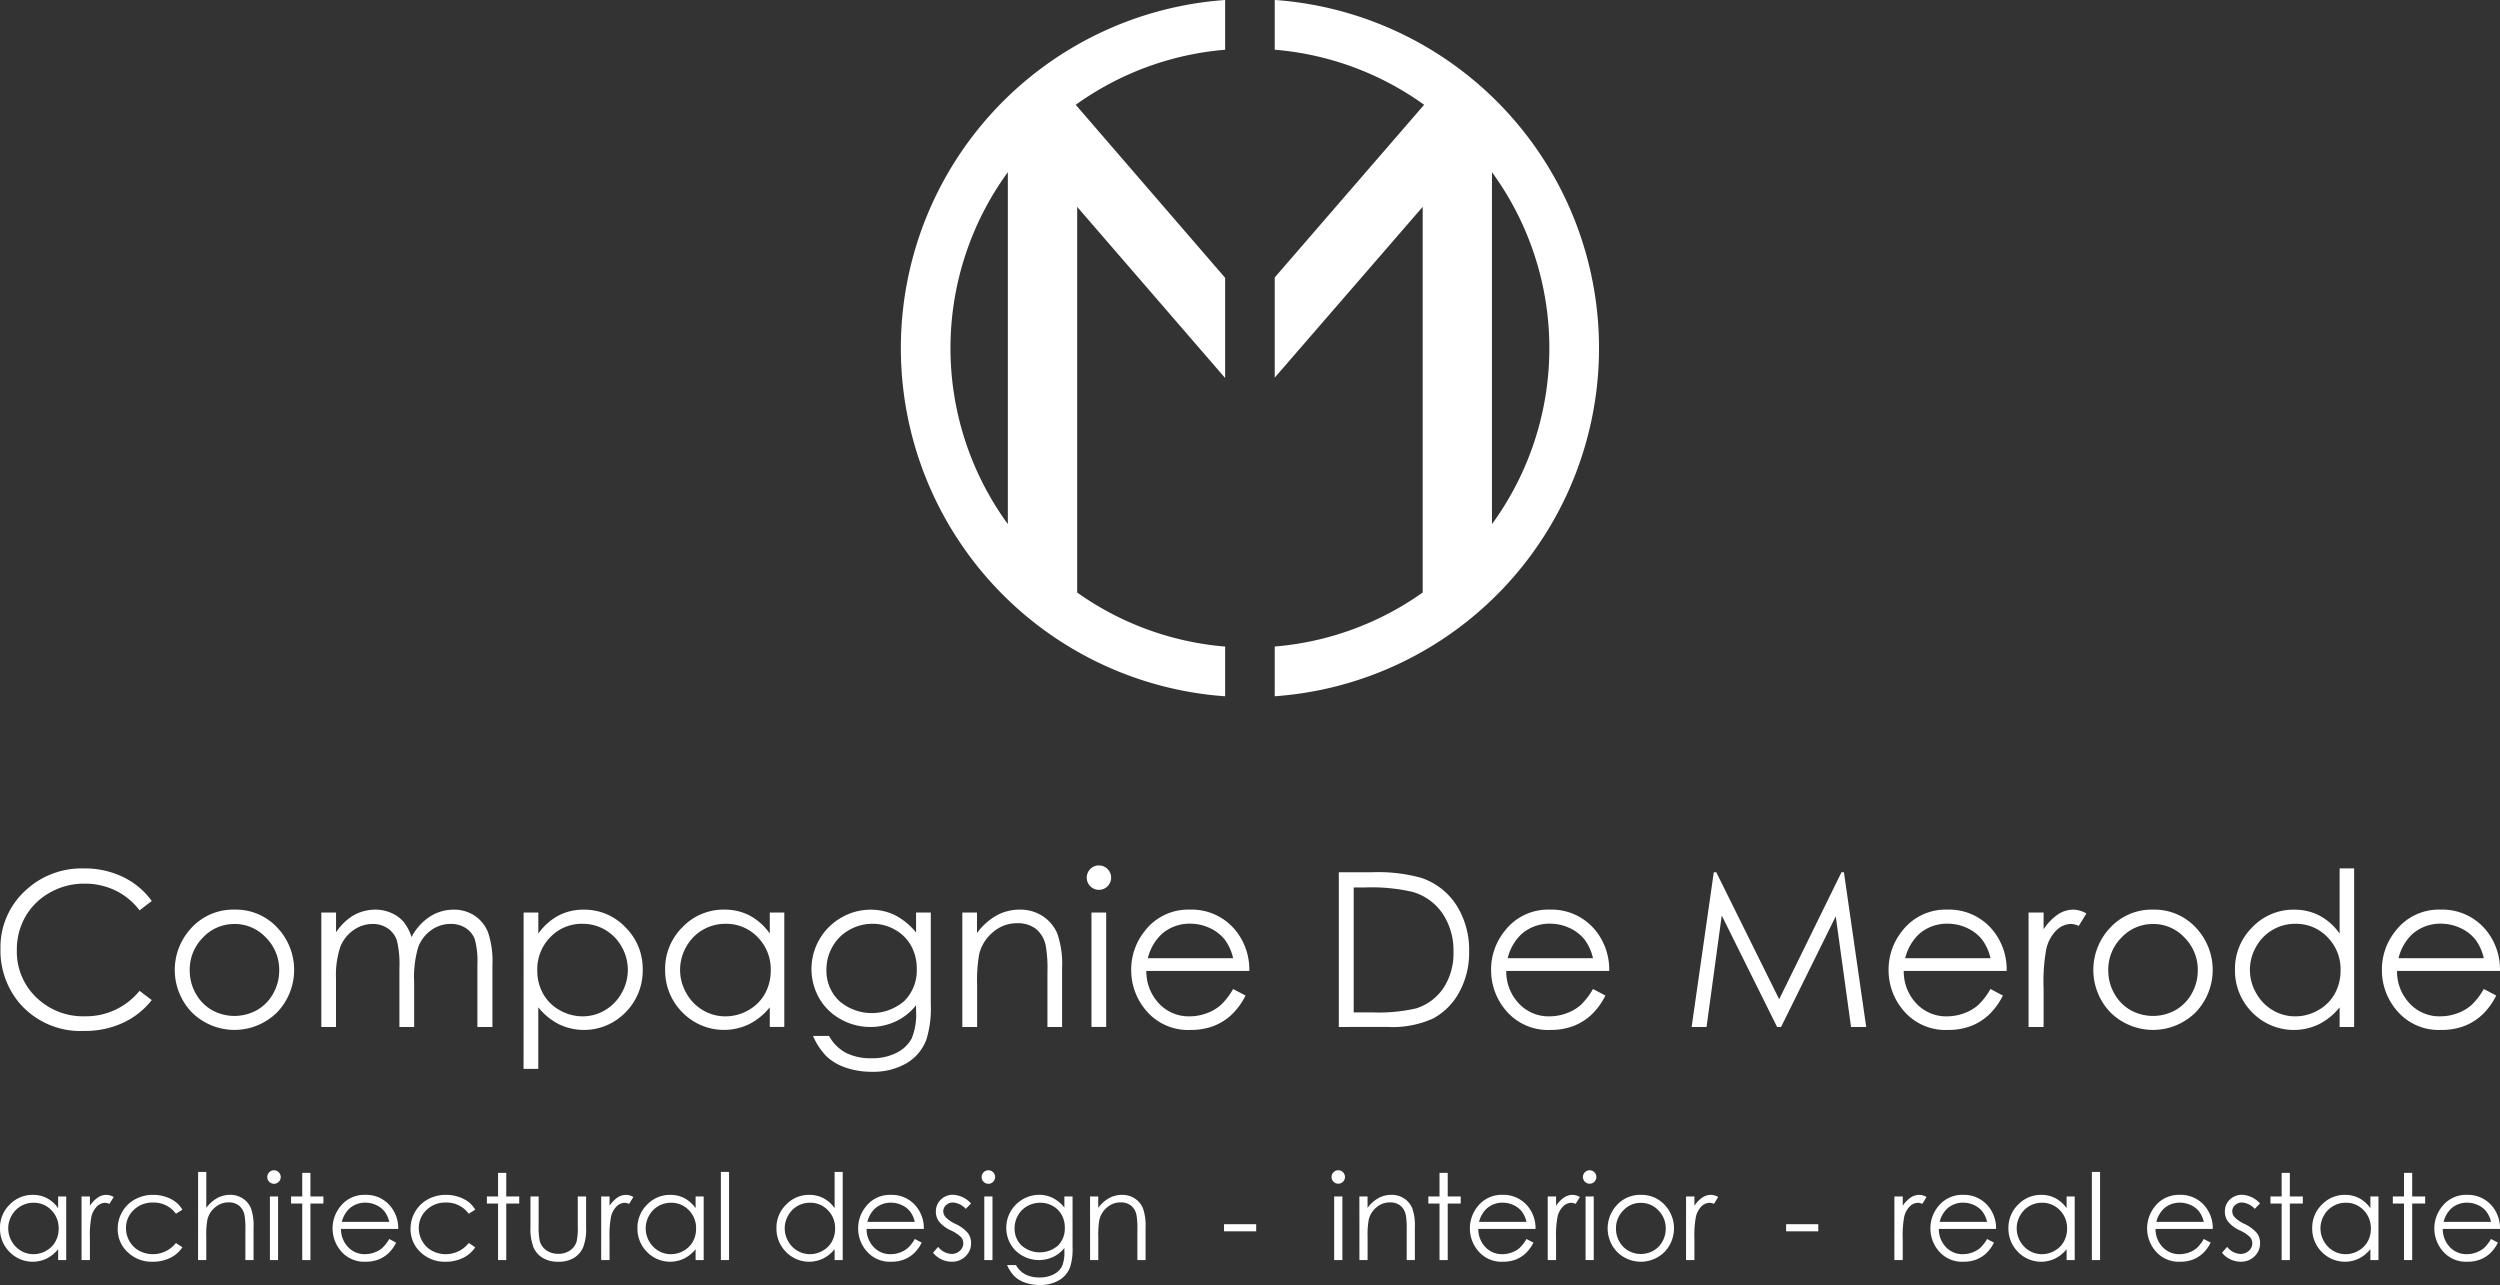 <?xml version="1.0" encoding="UTF-8"?> <svg xmlns="http://www.w3.org/2000/svg" width="252.031" height="129.542" viewBox="0 0 252.031 129.542"><rect x="0" y="0" width="252.031" height="129.542" fill="#333333" stroke="none"/><g id="Group_89" data-name="Group 89" transform="translate(-216.032 -339)"><g id="Group_4" data-name="Group 4" transform="translate(306.847 339)"><path id="Path_3" data-name="Path 3" d="M324.017,404.182a30.01,30.01,0,0,1-14.916-5.447V359.854l14.916,17.255v-10.1l-15.061-17.443a30.024,30.024,0,0,1,15.061-5.551V339a35.186,35.186,0,0,0,0,70.195v-5.013Zm-21.906-12.344a30.1,30.1,0,0,1,0-35.481v35.481Z" transform="translate(-291.323 -339)" fill="#fff"></path></g><g id="Group_5" data-name="Group 5" transform="translate(344.545 339)"><path id="Path_4" data-name="Path 4" d="M321.7,339v5.012a30.023,30.023,0,0,1,15.06,5.551L321.7,366.97v10.1l14.916-17.219v38.881a30.019,30.019,0,0,1-14.916,5.447v5.013a35.186,35.186,0,0,0,0-70.195Zm21.9,52.838V356.357a30.095,30.095,0,0,1,0,35.481Z" transform="translate(-321.704 -339)" fill="#fff"></path></g><g id="Group_6" data-name="Group 6" transform="translate(216.086 426.247)"><path id="Path_5" data-name="Path 5" d="M242.113,414.277l-1.231.943a6.727,6.727,0,0,0-2.443-2.008,7.155,7.155,0,0,0-3.133-.684,6.924,6.924,0,0,0-3.456.9,6.427,6.427,0,0,0-2.464,2.407,6.652,6.652,0,0,0-.875,3.4,6.375,6.375,0,0,0,1.957,4.759A6.771,6.771,0,0,0,235.4,425.9a6.935,6.935,0,0,0,5.481-2.566l1.231.932a7.88,7.88,0,0,1-2.911,2.3,9.141,9.141,0,0,1-3.9.811,8.1,8.1,0,0,1-6.457-2.725,8.222,8.222,0,0,1-1.983-5.556,7.721,7.721,0,0,1,2.4-5.762,8.272,8.272,0,0,1,6.016-2.338,8.825,8.825,0,0,1,3.945.864A7.673,7.673,0,0,1,242.113,414.277Z" transform="translate(-226.867 -410.693)" fill="#fff"></path><path id="Path_6" data-name="Path 6" d="M245.834,414.053a5.708,5.708,0,0,1,4.418,1.93,6.191,6.191,0,0,1-.091,8.39,6.1,6.1,0,0,1-8.666,0,6.179,6.179,0,0,1-.091-8.381A5.711,5.711,0,0,1,245.834,414.053Zm-.005,1.452a4.28,4.28,0,0,0-3.181,1.368,4.573,4.573,0,0,0-1.33,3.307,4.688,4.688,0,0,0,.607,2.333,4.3,4.3,0,0,0,1.638,1.67,4.664,4.664,0,0,0,4.532,0,4.311,4.311,0,0,0,1.639-1.67,4.7,4.7,0,0,0,.605-2.333A4.561,4.561,0,0,0,249,416.873,4.287,4.287,0,0,0,245.829,415.5Z" transform="translate(-222.246 -409.599)" fill="#fff"></path><path id="Path_7" data-name="Path 7" d="M250.7,414.349h1.485v1.993a5.737,5.737,0,0,1,1.592-1.611,4.519,4.519,0,0,1,2.368-.678,3.945,3.945,0,0,1,1.59.328,3.416,3.416,0,0,1,1.232.874,4.722,4.722,0,0,1,.828,1.565,5.483,5.483,0,0,1,1.851-2.063,4.384,4.384,0,0,1,2.39-.7,3.738,3.738,0,0,1,2.11.6,3.609,3.609,0,0,1,1.36,1.685,9,9,0,0,1,.444,3.245v6.3h-1.516v-6.3a8.215,8.215,0,0,0-.265-2.55,2.294,2.294,0,0,0-.9-1.118,2.71,2.71,0,0,0-1.528-.425,3.317,3.317,0,0,0-1.97.636,3.655,3.655,0,0,0-1.3,1.7,10.723,10.723,0,0,0-.413,3.54v4.516h-1.485v-5.9a10.169,10.169,0,0,0-.259-2.836,2.388,2.388,0,0,0-.906-1.2,2.627,2.627,0,0,0-1.537-.45,3.324,3.324,0,0,0-1.924.62,3.676,3.676,0,0,0-1.326,1.671A9.024,9.024,0,0,0,252.18,421v4.886H250.7Z" transform="translate(-218.361 -409.599)" fill="#fff"></path><path id="Path_8" data-name="Path 8" d="M265.727,414.349h1.483v2.121a5.957,5.957,0,0,1,2.023-1.813,5.377,5.377,0,0,1,2.552-.6,5.691,5.691,0,0,1,4.2,1.77,5.85,5.85,0,0,1,1.748,4.262,5.956,5.956,0,0,1-1.732,4.321,5.831,5.831,0,0,1-6.709,1.2,6.378,6.378,0,0,1-2.087-1.706v6.2h-1.483Zm5.937,1.134a4.361,4.361,0,0,0-3.243,1.346,4.59,4.59,0,0,0-1.316,3.345,4.741,4.741,0,0,0,.588,2.362,4.279,4.279,0,0,0,1.681,1.662,4.653,4.653,0,0,0,2.311.613,4.361,4.361,0,0,0,2.247-.619,4.544,4.544,0,0,0,1.677-1.732,4.678,4.678,0,0,0,.005-4.66,4.48,4.48,0,0,0-3.95-2.319Z" transform="translate(-212.994 -409.599)" fill="#fff"></path><path id="Path_9" data-name="Path 9" d="M288.254,414.349v11.534h-1.463V423.9a6.371,6.371,0,0,1-2.094,1.706,5.849,5.849,0,0,1-6.721-1.2,5.953,5.953,0,0,1-1.734-4.321,5.851,5.851,0,0,1,1.749-4.262,5.7,5.7,0,0,1,4.209-1.77,5.436,5.436,0,0,1,2.57.6,5.864,5.864,0,0,1,2.021,1.813v-2.121Zm-5.931,1.134a4.484,4.484,0,0,0-3.956,2.319,4.678,4.678,0,0,0,.005,4.66,4.549,4.549,0,0,0,1.679,1.732,4.388,4.388,0,0,0,2.261.619,4.631,4.631,0,0,0,2.308-.613,4.3,4.3,0,0,0,1.679-1.662,4.755,4.755,0,0,0,.588-2.362,4.587,4.587,0,0,0-1.319-3.345A4.364,4.364,0,0,0,282.323,415.483Z" transform="translate(-209.241 -409.599)" fill="#fff"></path><path id="Path_10" data-name="Path 10" d="M297.655,414.349h1.485v9.192a10.863,10.863,0,0,1-.425,3.551,4.625,4.625,0,0,1-2.025,2.449,6.655,6.655,0,0,1-3.467.859,7.945,7.945,0,0,1-2.666-.421,5.336,5.336,0,0,1-1.924-1.126,6.734,6.734,0,0,1-1.367-2.068h1.611a4.252,4.252,0,0,0,1.7,1.7,5.467,5.467,0,0,0,2.578.551,5.327,5.327,0,0,0,2.563-.566,3.47,3.47,0,0,0,1.491-1.421,6.333,6.333,0,0,0,.446-2.763v-.594a5.631,5.631,0,0,1-2.048,1.628,6.09,6.09,0,0,1-5.562-.224,5.61,5.61,0,0,1-2.164-2.125,5.967,5.967,0,0,1,2.234-8.111,5.89,5.89,0,0,1,2.966-.8,5.554,5.554,0,0,1,2.415.535,6.676,6.676,0,0,1,2.159,1.765Zm-4.379,1.134a4.68,4.68,0,0,0-2.342.611,4.4,4.4,0,0,0-1.7,1.685,4.6,4.6,0,0,0-.615,2.327,4.2,4.2,0,0,0,1.271,3.137,5.013,5.013,0,0,0,6.59.011,4.347,4.347,0,0,0,1.244-3.234,4.69,4.69,0,0,0-.571-2.327,4.174,4.174,0,0,0-1.623-1.616A4.5,4.5,0,0,0,293.276,415.483Z" transform="translate(-205.358 -409.599)" fill="#fff"></path><path id="Path_11" data-name="Path 11" d="M298.32,414.349H299.8v2.068a6.22,6.22,0,0,1,1.972-1.776,4.848,4.848,0,0,1,2.354-.588,4.087,4.087,0,0,1,2.295.657,3.922,3.922,0,0,1,1.479,1.771,9.37,9.37,0,0,1,.476,3.466v5.937H306.9v-5.5a13.554,13.554,0,0,0-.166-2.661,2.932,2.932,0,0,0-.989-1.723,2.992,2.992,0,0,0-1.909-.577,3.66,3.66,0,0,0-2.413.89,4.175,4.175,0,0,0-1.4,2.205,15.344,15.344,0,0,0-.212,3.137v4.23H298.32Z" transform="translate(-201.359 -409.599)" fill="#fff"></path><path id="Path_12" data-name="Path 12" d="M308.777,410.771a1.23,1.23,0,1,1-.855.361A1.164,1.164,0,0,1,308.777,410.771Zm-.737,4.749h1.484v11.534H308.04Z" transform="translate(-198.06 -410.771)" fill="#fff"></path><path id="Path_13" data-name="Path 13" d="M321.139,422.056l1.251.658a6.817,6.817,0,0,1-1.421,1.95,5.667,5.667,0,0,1-1.816,1.129,6.3,6.3,0,0,1-2.281.387,5.511,5.511,0,0,1-4.414-1.85,6.244,6.244,0,0,1-1.592-4.182,6.169,6.169,0,0,1,1.347-3.912,5.508,5.508,0,0,1,4.573-2.183,5.692,5.692,0,0,1,4.711,2.236,6.255,6.255,0,0,1,1.274,3.943h-10.38a4.7,4.7,0,0,0,1.284,3.295,4.1,4.1,0,0,0,3.068,1.285,4.942,4.942,0,0,0,1.714-.305,4.5,4.5,0,0,0,1.417-.814A6.866,6.866,0,0,0,321.139,422.056Zm0-3.106a4.894,4.894,0,0,0-.864-1.9,4.1,4.1,0,0,0-1.5-1.145,4.589,4.589,0,0,0-1.964-.434,4.23,4.23,0,0,0-2.919,1.091,4.937,4.937,0,0,0-1.348,2.386Z" transform="translate(-196.88 -409.599)" fill="#fff"></path><path id="Path_14" data-name="Path 14" d="M326.289,426.874V411.279h3.234a16.507,16.507,0,0,1,5.078.562,6.793,6.793,0,0,1,3.546,2.757,8.369,8.369,0,0,1,1.278,4.675,8.205,8.205,0,0,1-1.012,4.124,6.49,6.49,0,0,1-2.63,2.628,9.893,9.893,0,0,1-4.532.848Zm1.5-1.472h1.8a16.758,16.758,0,0,0,4.484-.4,5.171,5.171,0,0,0,2.767-2.06,6.33,6.33,0,0,0,1.008-3.639,6.677,6.677,0,0,0-1.092-3.855,5.5,5.5,0,0,0-3.042-2.193,18.44,18.44,0,0,0-4.824-.445h-1.1Z" transform="translate(-191.374 -410.59)" fill="#fff"></path><path id="Path_15" data-name="Path 15" d="M347.874,422.056l1.251.658a6.844,6.844,0,0,1-1.422,1.95,5.675,5.675,0,0,1-1.814,1.129,6.31,6.31,0,0,1-2.282.387,5.515,5.515,0,0,1-4.414-1.85,6.242,6.242,0,0,1-1.59-4.182,6.169,6.169,0,0,1,1.348-3.912,5.509,5.509,0,0,1,4.573-2.183,5.7,5.7,0,0,1,4.712,2.236,6.254,6.254,0,0,1,1.273,3.943H339.129a4.683,4.683,0,0,0,1.284,3.295,4.092,4.092,0,0,0,3.068,1.285,4.939,4.939,0,0,0,1.713-.305,4.523,4.523,0,0,0,1.418-.814A6.931,6.931,0,0,0,347.874,422.056Zm0-3.106a4.934,4.934,0,0,0-.866-1.9,4.1,4.1,0,0,0-1.5-1.145,4.6,4.6,0,0,0-1.965-.434,4.233,4.233,0,0,0-2.919,1.091,4.948,4.948,0,0,0-1.348,2.386Z" transform="translate(-187.336 -409.599)" fill="#fff"></path><path id="Path_16" data-name="Path 16" d="M352.5,426.874l2.234-15.595h.252l6.34,12.8,6.279-12.8h.248l2.246,15.595h-1.528l-1.542-11.152-5.513,11.152h-.4l-5.58-11.237-1.532,11.237Z" transform="translate(-182.017 -410.59)" fill="#fff"></path><path id="Path_17" data-name="Path 17" d="M377.405,422.056l1.251.658a6.818,6.818,0,0,1-1.422,1.95,5.659,5.659,0,0,1-1.814,1.129,6.3,6.3,0,0,1-2.281.387,5.512,5.512,0,0,1-4.414-1.85,6.237,6.237,0,0,1-1.592-4.182,6.169,6.169,0,0,1,1.347-3.912,5.508,5.508,0,0,1,4.573-2.183,5.694,5.694,0,0,1,4.711,2.236,6.246,6.246,0,0,1,1.273,3.943H368.66a4.689,4.689,0,0,0,1.284,3.295,4.092,4.092,0,0,0,3.068,1.285,4.953,4.953,0,0,0,1.714-.305,4.518,4.518,0,0,0,1.417-.814A6.9,6.9,0,0,0,377.405,422.056Zm0-3.106a4.894,4.894,0,0,0-.866-1.9,4.1,4.1,0,0,0-1.5-1.145,4.589,4.589,0,0,0-1.964-.434,4.234,4.234,0,0,0-2.92,1.091,4.949,4.949,0,0,0-1.347,2.386Z" transform="translate(-176.794 -409.599)" fill="#fff"></path><path id="Path_18" data-name="Path 18" d="M377.531,414.349h1.516v1.687a5.3,5.3,0,0,1,1.432-1.49,2.824,2.824,0,0,1,1.569-.493,2.7,2.7,0,0,1,1.315.392l-.774,1.251a2.072,2.072,0,0,0-.784-.2,2.149,2.149,0,0,0-1.432.609A3.845,3.845,0,0,0,379.324,418a18.078,18.078,0,0,0-.277,3.985v3.9h-1.516Z" transform="translate(-173.081 -409.599)" fill="#fff"></path><path id="Path_19" data-name="Path 19" d="M388.365,414.053a5.708,5.708,0,0,1,4.418,1.93,6.193,6.193,0,0,1-.09,8.39,6.1,6.1,0,0,1-8.667,0,6.181,6.181,0,0,1-.09-8.381A5.71,5.71,0,0,1,388.365,414.053Zm-.005,1.452a4.282,4.282,0,0,0-3.181,1.368,4.567,4.567,0,0,0-1.33,3.307,4.688,4.688,0,0,0,.607,2.333,4.308,4.308,0,0,0,1.638,1.67,4.664,4.664,0,0,0,4.532,0,4.3,4.3,0,0,0,1.638-1.67,4.689,4.689,0,0,0,.608-2.333,4.562,4.562,0,0,0-1.337-3.307A4.282,4.282,0,0,0,388.36,415.5Z" transform="translate(-171.363 -409.599)" fill="#fff"></path><path id="Path_20" data-name="Path 20" d="M404.879,410.99v15.987h-1.463V425a6.359,6.359,0,0,1-2.094,1.706,5.849,5.849,0,0,1-6.721-1.2,5.953,5.953,0,0,1-1.734-4.321,5.851,5.851,0,0,1,1.749-4.262,5.7,5.7,0,0,1,4.209-1.77,5.437,5.437,0,0,1,2.57.6,5.841,5.841,0,0,1,2.021,1.813V410.99Zm-5.931,5.587a4.484,4.484,0,0,0-3.956,2.319,4.678,4.678,0,0,0,.005,4.66,4.546,4.546,0,0,0,1.679,1.732,4.388,4.388,0,0,0,2.261.619,4.631,4.631,0,0,0,2.308-.613,4.287,4.287,0,0,0,1.677-1.662,4.743,4.743,0,0,0,.589-2.362,4.588,4.588,0,0,0-1.319-3.345A4.364,4.364,0,0,0,398.948,416.577Z" transform="translate(-167.607 -410.693)" fill="#fff"></path><path id="Path_21" data-name="Path 21" d="M414.055,422.056l1.25.658a6.813,6.813,0,0,1-1.421,1.95,5.675,5.675,0,0,1-1.814,1.129,6.311,6.311,0,0,1-2.282.387,5.511,5.511,0,0,1-4.414-1.85,6.243,6.243,0,0,1-1.592-4.182,6.17,6.17,0,0,1,1.347-3.912,5.509,5.509,0,0,1,4.574-2.183,5.691,5.691,0,0,1,4.71,2.236,6.255,6.255,0,0,1,1.274,3.943h-10.38a4.69,4.69,0,0,0,1.285,3.295,4.091,4.091,0,0,0,3.067,1.285,4.942,4.942,0,0,0,1.714-.305,4.525,4.525,0,0,0,1.418-.814A6.933,6.933,0,0,0,414.055,422.056Zm0-3.106a4.932,4.932,0,0,0-.866-1.9,4.1,4.1,0,0,0-1.5-1.145,4.589,4.589,0,0,0-1.964-.434,4.228,4.228,0,0,0-2.919,1.091,4.927,4.927,0,0,0-1.347,2.386Z" transform="translate(-163.711 -409.599)" fill="#fff"></path></g><g id="Group_7" data-name="Group 7" transform="translate(216.032 456.979)"><path id="Path_22" data-name="Path 22" d="M253.284,435.926v6.413h-.812v-1.1a3.55,3.55,0,0,1-1.166.947,3.248,3.248,0,0,1-3.735-.667,3.308,3.308,0,0,1-.964-2.4,3.246,3.246,0,0,1,.972-2.369,3.167,3.167,0,0,1,2.34-.985,3.018,3.018,0,0,1,1.428.336,3.242,3.242,0,0,1,1.124,1.007v-1.179Zm-3.3.633a2.489,2.489,0,0,0-2.2,1.288,2.6,2.6,0,0,0,0,2.59,2.532,2.532,0,0,0,.935.962,2.436,2.436,0,0,0,1.255.345,2.571,2.571,0,0,0,1.285-.342,2.381,2.381,0,0,0,.933-.924,2.631,2.631,0,0,0,.328-1.314,2.548,2.548,0,0,0-.735-1.859A2.425,2.425,0,0,0,249.988,436.559Z" transform="translate(-246.608 -433.286)" fill="#fff"></path><path id="Path_23" data-name="Path 23" d="M251.376,435.926h.843v.938a2.958,2.958,0,0,1,.795-.828,1.559,1.559,0,0,1,.872-.274,1.5,1.5,0,0,1,.731.219l-.431.695a1.12,1.12,0,0,0-.436-.112,1.191,1.191,0,0,0-.795.338,2.142,2.142,0,0,0-.583,1.052,10.117,10.117,0,0,0-.153,2.216v2.169h-.843Z" transform="translate(-243.155 -433.286)" fill="#fff"></path><path id="Path_24" data-name="Path 24" d="M260.013,437.259l-.653.407a2.742,2.742,0,0,0-2.314-1.126,2.677,2.677,0,0,0-1.947.753,2.459,2.459,0,0,0-.772,1.831,2.6,2.6,0,0,0,.355,1.319,2.5,2.5,0,0,0,.978.959,2.955,2.955,0,0,0,3.7-.785l.653.431a3.083,3.083,0,0,1-1.234,1.073,3.937,3.937,0,0,1-1.766.383,3.487,3.487,0,0,1-2.523-.967,3.145,3.145,0,0,1-1-2.35,3.369,3.369,0,0,1,.469-1.731,3.3,3.3,0,0,1,1.288-1.247,3.78,3.78,0,0,1,1.833-.447,3.914,3.914,0,0,1,1.228.195,3.391,3.391,0,0,1,1.005.507A2.727,2.727,0,0,1,260.013,437.259Z" transform="translate(-241.625 -433.286)" fill="#fff"></path><path id="Path_25" data-name="Path 25" d="M258.191,434.422h.826v3.624a3.541,3.541,0,0,1,1.1-.988,2.692,2.692,0,0,1,1.3-.326,2.262,2.262,0,0,1,1.276.366,2.164,2.164,0,0,1,.822.981,5.179,5.179,0,0,1,.266,1.93v3.3h-.824v-3.057a7.831,7.831,0,0,0-.09-1.481,1.672,1.672,0,0,0-.557-.957,1.648,1.648,0,0,0-1.057-.321,2.039,2.039,0,0,0-1.341.495,2.322,2.322,0,0,0-.781,1.226,8.566,8.566,0,0,0-.117,1.745v2.35h-.826Z" transform="translate(-238.219 -434.257)" fill="#fff"></path><path id="Path_26" data-name="Path 26" d="M262.909,434.326a.657.657,0,0,1,.481.2.664.664,0,0,1,.2.484.683.683,0,0,1-.681.678.683.683,0,0,1-.674-.678.657.657,0,0,1,.2-.484A.65.65,0,0,1,262.909,434.326Zm-.409,2.64h.824v6.413H262.5Z" transform="translate(-235.29 -434.326)" fill="#fff"></path><path id="Path_27" data-name="Path 27" d="M264.752,434.477h.824v2.379h1.309v.714h-1.309v5.7h-.824v-5.7h-1.126v-.714h1.126Z" transform="translate(-234.282 -434.217)" fill="#fff"></path><path id="Path_28" data-name="Path 28" d="M271.764,440.212l.695.366a3.851,3.851,0,0,1-.79,1.085,3.17,3.17,0,0,1-1.009.626,3.529,3.529,0,0,1-1.269.216,3.062,3.062,0,0,1-2.454-1.029,3.513,3.513,0,0,1-.136-4.5,3.059,3.059,0,0,1,2.542-1.214,3.159,3.159,0,0,1,2.619,1.243,3.455,3.455,0,0,1,.709,2.193H266.9a2.6,2.6,0,0,0,.714,1.829,2.275,2.275,0,0,0,1.705.716,2.732,2.732,0,0,0,.952-.171,2.512,2.512,0,0,0,.79-.452A3.9,3.9,0,0,0,271.764,440.212Zm0-1.728a2.749,2.749,0,0,0-.481-1.055,2.269,2.269,0,0,0-.835-.636,2.573,2.573,0,0,0-1.093-.241,2.353,2.353,0,0,0-1.622.607,2.749,2.749,0,0,0-.748,1.326Z" transform="translate(-232.524 -433.286)" fill="#fff"></path><path id="Path_29" data-name="Path 29" d="M277.134,437.259l-.655.407a2.74,2.74,0,0,0-2.314-1.126,2.673,2.673,0,0,0-1.945.753,2.46,2.46,0,0,0-.774,1.831,2.6,2.6,0,0,0,.357,1.319,2.478,2.478,0,0,0,.978.959,2.953,2.953,0,0,0,3.7-.785l.655.431a3.077,3.077,0,0,1-1.236,1.073,3.924,3.924,0,0,1-1.764.383,3.484,3.484,0,0,1-2.523-.967,3.146,3.146,0,0,1-1-2.35,3.367,3.367,0,0,1,.467-1.731,3.327,3.327,0,0,1,1.288-1.247,3.78,3.78,0,0,1,1.833-.447,3.918,3.918,0,0,1,1.229.195,3.41,3.41,0,0,1,1.005.507A2.728,2.728,0,0,1,277.134,437.259Z" transform="translate(-229.225 -433.286)" fill="#fff"></path><path id="Path_30" data-name="Path 30" d="M276.2,434.477h.826v2.379h1.307v.714h-1.307v5.7H276.2v-5.7h-1.126v-.714H276.2Z" transform="translate(-225.989 -434.217)" fill="#fff"></path><path id="Path_31" data-name="Path 31" d="M277.623,435.857h.824v3a6.456,6.456,0,0,0,.117,1.509,1.692,1.692,0,0,0,.678.931,2.048,2.048,0,0,0,1.188.341,2.007,2.007,0,0,0,1.173-.333,1.709,1.709,0,0,0,.664-.874,6.185,6.185,0,0,0,.124-1.574v-3h.841v3.149a5.005,5.005,0,0,1-.309,2,2.355,2.355,0,0,1-.931,1.05,2.925,2.925,0,0,1-1.559.381,2.963,2.963,0,0,1-1.566-.381,2.326,2.326,0,0,1-.936-1.06,5.174,5.174,0,0,1-.309-2.048Z" transform="translate(-224.145 -433.217)" fill="#fff"></path><path id="Path_32" data-name="Path 32" d="M281.758,435.926h.843v.938a2.96,2.96,0,0,1,.795-.828,1.559,1.559,0,0,1,.873-.274,1.488,1.488,0,0,1,.731.219l-.429.695a1.127,1.127,0,0,0-.436-.112,1.192,1.192,0,0,0-.8.338,2.156,2.156,0,0,0-.583,1.052,10.122,10.122,0,0,0-.153,2.216v2.169h-.843Z" transform="translate(-221.15 -433.286)" fill="#fff"></path><path id="Path_33" data-name="Path 33" d="M290.555,435.926v6.413h-.814v-1.1a3.525,3.525,0,0,1-1.164.947,3.25,3.25,0,0,1-3.736-.667,3.308,3.308,0,0,1-.964-2.4,3.246,3.246,0,0,1,.972-2.369,3.17,3.17,0,0,1,2.34-.985,3.021,3.021,0,0,1,1.429.336,3.237,3.237,0,0,1,1.122,1.007v-1.179Zm-3.3.633a2.489,2.489,0,0,0-2.2,1.288,2.6,2.6,0,0,0,0,2.59,2.527,2.527,0,0,0,.933.962,2.447,2.447,0,0,0,1.257.345,2.58,2.58,0,0,0,1.285-.342,2.393,2.393,0,0,0,.933-.924,2.647,2.647,0,0,0,.326-1.314,2.554,2.554,0,0,0-.733-1.859A2.426,2.426,0,0,0,287.256,436.559Z" transform="translate(-219.615 -433.286)" fill="#fff"></path><path id="Path_34" data-name="Path 34" d="M288.755,434.422h.824v8.887h-.824Z" transform="translate(-216.082 -434.257)" fill="#fff"></path><path id="Path_35" data-name="Path 35" d="M298.683,434.422v8.887h-.814v-1.1a3.541,3.541,0,0,1-1.164.947,3.251,3.251,0,0,1-3.737-.667,3.309,3.309,0,0,1-.964-2.4,3.246,3.246,0,0,1,.972-2.369,3.168,3.168,0,0,1,2.34-.985,3.026,3.026,0,0,1,1.43.336,3.255,3.255,0,0,1,1.122,1.007v-3.654Zm-3.3,3.107a2.489,2.489,0,0,0-2.2,1.288,2.6,2.6,0,0,0,0,2.59,2.527,2.527,0,0,0,.933.962,2.443,2.443,0,0,0,1.257.345,2.581,2.581,0,0,0,1.285-.342,2.391,2.391,0,0,0,.933-.924,2.647,2.647,0,0,0,.326-1.314,2.554,2.554,0,0,0-.733-1.859A2.426,2.426,0,0,0,295.385,437.529Z" transform="translate(-213.728 -434.257)" fill="#fff"></path><path id="Path_36" data-name="Path 36" d="M302.491,440.212l.7.366a3.886,3.886,0,0,1-.791,1.085,3.131,3.131,0,0,1-1.009.626,3.526,3.526,0,0,1-1.267.216,3.068,3.068,0,0,1-2.455-1.029,3.463,3.463,0,0,1-.885-2.323,3.428,3.428,0,0,1,.75-2.176,3.057,3.057,0,0,1,2.542-1.214,3.162,3.162,0,0,1,2.619,1.243,3.476,3.476,0,0,1,.709,2.193h-5.771a2.605,2.605,0,0,0,.716,1.829,2.271,2.271,0,0,0,1.7.716,2.734,2.734,0,0,0,.954-.171,2.5,2.5,0,0,0,.788-.452A3.847,3.847,0,0,0,302.491,440.212Zm0-1.728a2.724,2.724,0,0,0-.481-1.055,2.256,2.256,0,0,0-.834-.636,2.572,2.572,0,0,0-1.092-.241,2.347,2.347,0,0,0-1.622.607,2.736,2.736,0,0,0-.75,1.326Z" transform="translate(-210.27 -433.286)" fill="#fff"></path><path id="Path_37" data-name="Path 37" d="M304.989,436.629l-.529.546a1.909,1.909,0,0,0-1.295-.641.981.981,0,0,0-.688.264.822.822,0,0,0-.286.621.916.916,0,0,0,.236.593,3.284,3.284,0,0,0,.991.679,3.7,3.7,0,0,1,1.252.919,1.667,1.667,0,0,1,.326,1.007,1.809,1.809,0,0,1-.555,1.338,1.894,1.894,0,0,1-1.388.548,2.432,2.432,0,0,1-1.059-.241,2.314,2.314,0,0,1-.835-.666l.517-.59a1.812,1.812,0,0,0,1.341.714,1.209,1.209,0,0,0,.845-.319.982.982,0,0,0,.348-.748.952.952,0,0,0-.231-.631,3.658,3.658,0,0,0-1.038-.683,3.354,3.354,0,0,1-1.181-.885,1.667,1.667,0,0,1-.314-1,1.62,1.62,0,0,1,.5-1.214,1.738,1.738,0,0,1,1.26-.483A2.611,2.611,0,0,1,304.989,436.629Z" transform="translate(-207.098 -433.286)" fill="#fff"></path><path id="Path_38" data-name="Path 38" d="M304.678,434.326a.657.657,0,0,1,.481.2.664.664,0,0,1,.2.484.683.683,0,0,1-.681.678.65.65,0,0,1-.476-.2.657.657,0,0,1-.2-.478.664.664,0,0,1,.2-.484A.651.651,0,0,1,304.678,434.326Zm-.41,2.64h.826v6.413h-.826Z" transform="translate(-205.039 -434.326)" fill="#fff"></path><path id="Path_39" data-name="Path 39" d="M311.3,435.926h.826v5.111a5.987,5.987,0,0,1-.236,1.974,2.564,2.564,0,0,1-1.126,1.36,3.707,3.707,0,0,1-1.926.478,4.385,4.385,0,0,1-1.483-.234,2.9,2.9,0,0,1-1.069-.626,3.671,3.671,0,0,1-.76-1.15h.895a2.367,2.367,0,0,0,.945.943,3.024,3.024,0,0,0,1.433.307,2.979,2.979,0,0,0,1.426-.314,1.933,1.933,0,0,0,.829-.79,3.519,3.519,0,0,0,.247-1.535v-.331a3.139,3.139,0,0,1-1.138.905,3.385,3.385,0,0,1-3.092-.126,3.128,3.128,0,0,1-1.2-1.18,3.322,3.322,0,0,1,1.241-4.511,3.292,3.292,0,0,1,1.65-.447,3.048,3.048,0,0,1,1.341.3,3.667,3.667,0,0,1,1.2.981Zm-2.433.633a2.615,2.615,0,0,0-1.3.338,2.441,2.441,0,0,0-.941.936,2.548,2.548,0,0,0-.343,1.295,2.341,2.341,0,0,0,.707,1.745,2.791,2.791,0,0,0,3.664.005,2.413,2.413,0,0,0,.691-1.8,2.6,2.6,0,0,0-.317-1.295,2.316,2.316,0,0,0-.9-.9A2.5,2.5,0,0,0,308.862,436.559Z" transform="translate(-203.999 -433.286)" fill="#fff"></path><path id="Path_40" data-name="Path 40" d="M310.339,435.926h.826v1.15a3.453,3.453,0,0,1,1.1-.988,2.7,2.7,0,0,1,1.307-.326,2.262,2.262,0,0,1,1.276.366,2.176,2.176,0,0,1,.823.985,5.176,5.176,0,0,1,.266,1.926v3.3h-.826v-3.057a7.487,7.487,0,0,0-.091-1.481,1.611,1.611,0,0,0-.55-.957,1.662,1.662,0,0,0-1.06-.321,2.041,2.041,0,0,0-1.342.495,2.322,2.322,0,0,0-.781,1.226,8.625,8.625,0,0,0-.117,1.745v2.35h-.826Z" transform="translate(-200.449 -433.286)" fill="#fff"></path><path id="Path_41" data-name="Path 41" d="M318.173,437.478h3.242v.719h-3.242Z" transform="translate(-194.775 -432.043)" fill="#fff"></path><path id="Path_42" data-name="Path 42" d="M325.135,434.326a.653.653,0,0,1,.479.2.664.664,0,0,1,.2.484.677.677,0,1,1-.679-.685Zm-.412,2.64h.826v6.413h-.826Z" transform="translate(-190.222 -434.326)" fill="#fff"></path><path id="Path_43" data-name="Path 43" d="M326.086,435.926h.824v1.15a3.488,3.488,0,0,1,1.1-.988,2.707,2.707,0,0,1,1.309-.326,2.267,2.267,0,0,1,1.276.366,2.187,2.187,0,0,1,.822.985,5.218,5.218,0,0,1,.264,1.926v3.3h-.824v-3.057a7.638,7.638,0,0,0-.091-1.481,1.63,1.63,0,0,0-.55-.957,1.67,1.67,0,0,0-1.062-.321,2.034,2.034,0,0,0-1.34.495,2.311,2.311,0,0,0-.781,1.226,8.455,8.455,0,0,0-.119,1.745v2.35h-.824Z" transform="translate(-189.044 -433.286)" fill="#fff"></path><path id="Path_44" data-name="Path 44" d="M331.245,434.477h.826v2.379h1.309v.714h-1.309v5.7h-.826v-5.7h-1.126v-.714h1.126Z" transform="translate(-186.123 -434.217)" fill="#fff"></path><path id="Path_45" data-name="Path 45" d="M338.256,440.212l.7.366a3.849,3.849,0,0,1-.79,1.085,3.169,3.169,0,0,1-1.009.626,3.532,3.532,0,0,1-1.271.216,3.058,3.058,0,0,1-2.452-1.029,3.511,3.511,0,0,1-.138-4.5,3.065,3.065,0,0,1,2.543-1.214,3.167,3.167,0,0,1,2.621,1.243,3.486,3.486,0,0,1,.707,2.193h-5.771a2.618,2.618,0,0,0,.714,1.829,2.278,2.278,0,0,0,1.705.716,2.733,2.733,0,0,0,.953-.171,2.5,2.5,0,0,0,.788-.452A3.9,3.9,0,0,0,338.256,440.212Zm0-1.728a2.725,2.725,0,0,0-.481-1.055,2.265,2.265,0,0,0-.833-.636,2.573,2.573,0,0,0-1.093-.241,2.34,2.34,0,0,0-1.621.607,2.737,2.737,0,0,0-.752,1.326Z" transform="translate(-184.366 -433.286)" fill="#fff"></path><path id="Path_46" data-name="Path 46" d="M337.1,435.926h.843v.938a2.935,2.935,0,0,1,.795-.828,1.559,1.559,0,0,1,.873-.274,1.493,1.493,0,0,1,.731.219l-.429.695a1.135,1.135,0,0,0-.436-.112,1.192,1.192,0,0,0-.8.338,2.142,2.142,0,0,0-.583,1.052,10,10,0,0,0-.153,2.216v2.169H337.1Z" transform="translate(-181.07 -433.286)" fill="#fff"></path><path id="Path_47" data-name="Path 47" d="M339.832,434.326a.653.653,0,0,1,.479.2.664.664,0,0,1,.2.484.677.677,0,1,1-.679-.685Zm-.41,2.64h.824v6.413h-.824Z" transform="translate(-179.577 -434.326)" fill="#fff"></path><path id="Path_48" data-name="Path 48" d="M343.949,435.762a3.177,3.177,0,0,1,2.457,1.073,3.443,3.443,0,0,1-.052,4.664,3.386,3.386,0,0,1-4.816,0,3.434,3.434,0,0,1-.052-4.657A3.177,3.177,0,0,1,343.949,435.762Zm0,.807a2.376,2.376,0,0,0-1.767.76,2.534,2.534,0,0,0-.741,1.838,2.6,2.6,0,0,0,.338,1.3,2.361,2.361,0,0,0,.912.928,2.57,2.57,0,0,0,2.518,0,2.384,2.384,0,0,0,.912-.928,2.611,2.611,0,0,0,.336-1.3,2.528,2.528,0,0,0-.743-1.838A2.382,2.382,0,0,0,343.947,436.569Z" transform="translate(-178.53 -433.286)" fill="#fff"></path><path id="Path_49" data-name="Path 49" d="M345.186,435.926h.843v.938a2.936,2.936,0,0,1,.795-.828,1.559,1.559,0,0,1,.872-.274,1.488,1.488,0,0,1,.729.219l-.429.695a1.12,1.12,0,0,0-.436-.112,1.191,1.191,0,0,0-.795.338,2.143,2.143,0,0,0-.583,1.052,10,10,0,0,0-.154,2.216v2.169h-.843Z" transform="translate(-175.21 -433.286)" fill="#fff"></path><path id="Path_50" data-name="Path 50" d="M351.036,437.478h3.242v.719h-3.242Z" transform="translate(-170.973 -432.043)" fill="#fff"></path><path id="Path_51" data-name="Path 51" d="M357.367,435.926h.843v.938a2.96,2.96,0,0,1,.795-.828,1.559,1.559,0,0,1,.873-.274,1.489,1.489,0,0,1,.731.219l-.43.695a1.134,1.134,0,0,0-.436-.112,1.2,1.2,0,0,0-.8.338,2.156,2.156,0,0,0-.583,1.052,10.113,10.113,0,0,0-.153,2.216v2.169h-.843Z" transform="translate(-166.388 -433.286)" fill="#fff"></path><path id="Path_52" data-name="Path 52" d="M365.184,440.212l.695.366a3.817,3.817,0,0,1-.79,1.085,3.16,3.16,0,0,1-1.007.626,3.53,3.53,0,0,1-1.271.216,3.064,3.064,0,0,1-2.454-1.029,3.472,3.472,0,0,1-.885-2.323,3.436,3.436,0,0,1,.748-2.176,3.063,3.063,0,0,1,2.543-1.214,3.164,3.164,0,0,1,2.619,1.243,3.476,3.476,0,0,1,.709,2.193h-5.771a2.611,2.611,0,0,0,.714,1.829,2.276,2.276,0,0,0,1.705.716,2.733,2.733,0,0,0,.953-.171,2.5,2.5,0,0,0,.788-.452A3.9,3.9,0,0,0,365.184,440.212Zm0-1.728a2.726,2.726,0,0,0-.481-1.055,2.255,2.255,0,0,0-.835-.636,2.572,2.572,0,0,0-1.091-.241,2.345,2.345,0,0,0-1.623.607,2.735,2.735,0,0,0-.75,1.326Z" transform="translate(-164.862 -433.286)" fill="#fff"></path><path id="Path_53" data-name="Path 53" d="M370.713,435.926v6.413H369.9v-1.1a3.562,3.562,0,0,1-1.164.947,3.25,3.25,0,0,1-3.737-.667,3.31,3.31,0,0,1-.966-2.4,3.248,3.248,0,0,1,.974-2.369,3.166,3.166,0,0,1,2.338-.985,3.02,3.02,0,0,1,1.429.336,3.256,3.256,0,0,1,1.124,1.007v-1.179Zm-3.3.633a2.489,2.489,0,0,0-2.2,1.288,2.593,2.593,0,0,0,0,2.59,2.5,2.5,0,0,0,.933.962,2.436,2.436,0,0,0,1.255.345,2.57,2.57,0,0,0,1.283-.342,2.37,2.37,0,0,0,.933-.924,2.631,2.631,0,0,0,.328-1.314,2.554,2.554,0,0,0-.733-1.859A2.425,2.425,0,0,0,367.416,436.559Z" transform="translate(-161.558 -433.286)" fill="#fff"></path><path id="Path_54" data-name="Path 54" d="M368.912,434.422h.826v8.887h-.826Z" transform="translate(-158.026 -434.257)" fill="#fff"></path><path id="Path_55" data-name="Path 55" d="M377.854,440.212l.695.366a3.816,3.816,0,0,1-.79,1.085,3.149,3.149,0,0,1-1.009.626,3.515,3.515,0,0,1-1.269.216,3.064,3.064,0,0,1-2.454-1.029,3.513,3.513,0,0,1-.136-4.5,3.063,3.063,0,0,1,2.543-1.214,3.164,3.164,0,0,1,2.619,1.243,3.466,3.466,0,0,1,.707,2.193h-5.769a2.611,2.611,0,0,0,.714,1.829,2.275,2.275,0,0,0,1.705.716,2.734,2.734,0,0,0,.954-.171,2.5,2.5,0,0,0,.788-.452A3.9,3.9,0,0,0,377.854,440.212Zm0-1.728a2.724,2.724,0,0,0-.481-1.055,2.255,2.255,0,0,0-.835-.636,2.571,2.571,0,0,0-1.092-.241,2.344,2.344,0,0,0-1.622.607,2.734,2.734,0,0,0-.75,1.326Z" transform="translate(-155.686 -433.286)" fill="#fff"></path><path id="Path_56" data-name="Path 56" d="M380.351,436.629l-.529.546a1.909,1.909,0,0,0-1.293-.641.983.983,0,0,0-.69.264.828.828,0,0,0-.286.621.916.916,0,0,0,.236.593,3.3,3.3,0,0,0,.993.679,3.736,3.736,0,0,1,1.252.919,1.665,1.665,0,0,1,.324,1.007,1.8,1.8,0,0,1-.555,1.338,1.892,1.892,0,0,1-1.386.548,2.421,2.421,0,0,1-1.059-.241,2.306,2.306,0,0,1-.836-.666l.517-.59a1.812,1.812,0,0,0,1.343.714,1.215,1.215,0,0,0,.845-.319.986.986,0,0,0,.347-.748.959.959,0,0,0-.229-.631,3.672,3.672,0,0,0-1.04-.683,3.373,3.373,0,0,1-1.181-.885,1.667,1.667,0,0,1-.314-1,1.622,1.622,0,0,1,.5-1.214,1.735,1.735,0,0,1,1.26-.483A2.608,2.608,0,0,1,380.351,436.629Z" transform="translate(-152.515 -433.286)" fill="#fff"></path><path id="Path_57" data-name="Path 57" d="M380.482,434.477h.824v2.379h1.309v.714h-1.309v5.7h-.824v-5.7h-1.128v-.714h1.128Z" transform="translate(-150.463 -434.217)" fill="#fff"></path><path id="Path_58" data-name="Path 58" d="M388.473,435.926v6.413h-.814v-1.1a3.527,3.527,0,0,1-1.164.947,3.25,3.25,0,0,1-3.736-.667,3.308,3.308,0,0,1-.964-2.4,3.246,3.246,0,0,1,.972-2.369,3.167,3.167,0,0,1,2.34-.985,3.025,3.025,0,0,1,1.429.336,3.237,3.237,0,0,1,1.122,1.007v-1.179Zm-3.3.633a2.495,2.495,0,0,0-2.2,1.288,2.592,2.592,0,0,0,0,2.59,2.527,2.527,0,0,0,.933.962,2.447,2.447,0,0,0,1.257.345,2.569,2.569,0,0,0,1.283-.342,2.38,2.38,0,0,0,.933-.924,2.629,2.629,0,0,0,.328-1.314,2.554,2.554,0,0,0-.733-1.859A2.425,2.425,0,0,0,385.176,436.559Z" transform="translate(-148.695 -433.286)" fill="#fff"></path><path id="Path_59" data-name="Path 59" d="M387.634,434.477h.826v2.379h1.307v.714H388.46v5.7h-.826v-5.7h-1.126v-.714h1.126Z" transform="translate(-145.281 -434.217)" fill="#fff"></path><path id="Path_60" data-name="Path 60" d="M394.647,440.212l.695.366a3.818,3.818,0,0,1-.79,1.085,3.149,3.149,0,0,1-1.009.626,3.522,3.522,0,0,1-1.269.216,3.064,3.064,0,0,1-2.454-1.029,3.514,3.514,0,0,1-.136-4.5,3.061,3.061,0,0,1,2.543-1.214,3.164,3.164,0,0,1,2.619,1.243,3.466,3.466,0,0,1,.707,2.193h-5.769a2.6,2.6,0,0,0,.714,1.829,2.272,2.272,0,0,0,1.705.716,2.734,2.734,0,0,0,.954-.171,2.523,2.523,0,0,0,.788-.452A3.9,3.9,0,0,0,394.647,440.212Zm0-1.728a2.721,2.721,0,0,0-.481-1.055,2.254,2.254,0,0,0-.834-.636,2.571,2.571,0,0,0-1.091-.241,2.344,2.344,0,0,0-1.623.607,2.738,2.738,0,0,0-.75,1.326Z" transform="translate(-143.523 -433.286)" fill="#fff"></path></g></g></svg> 